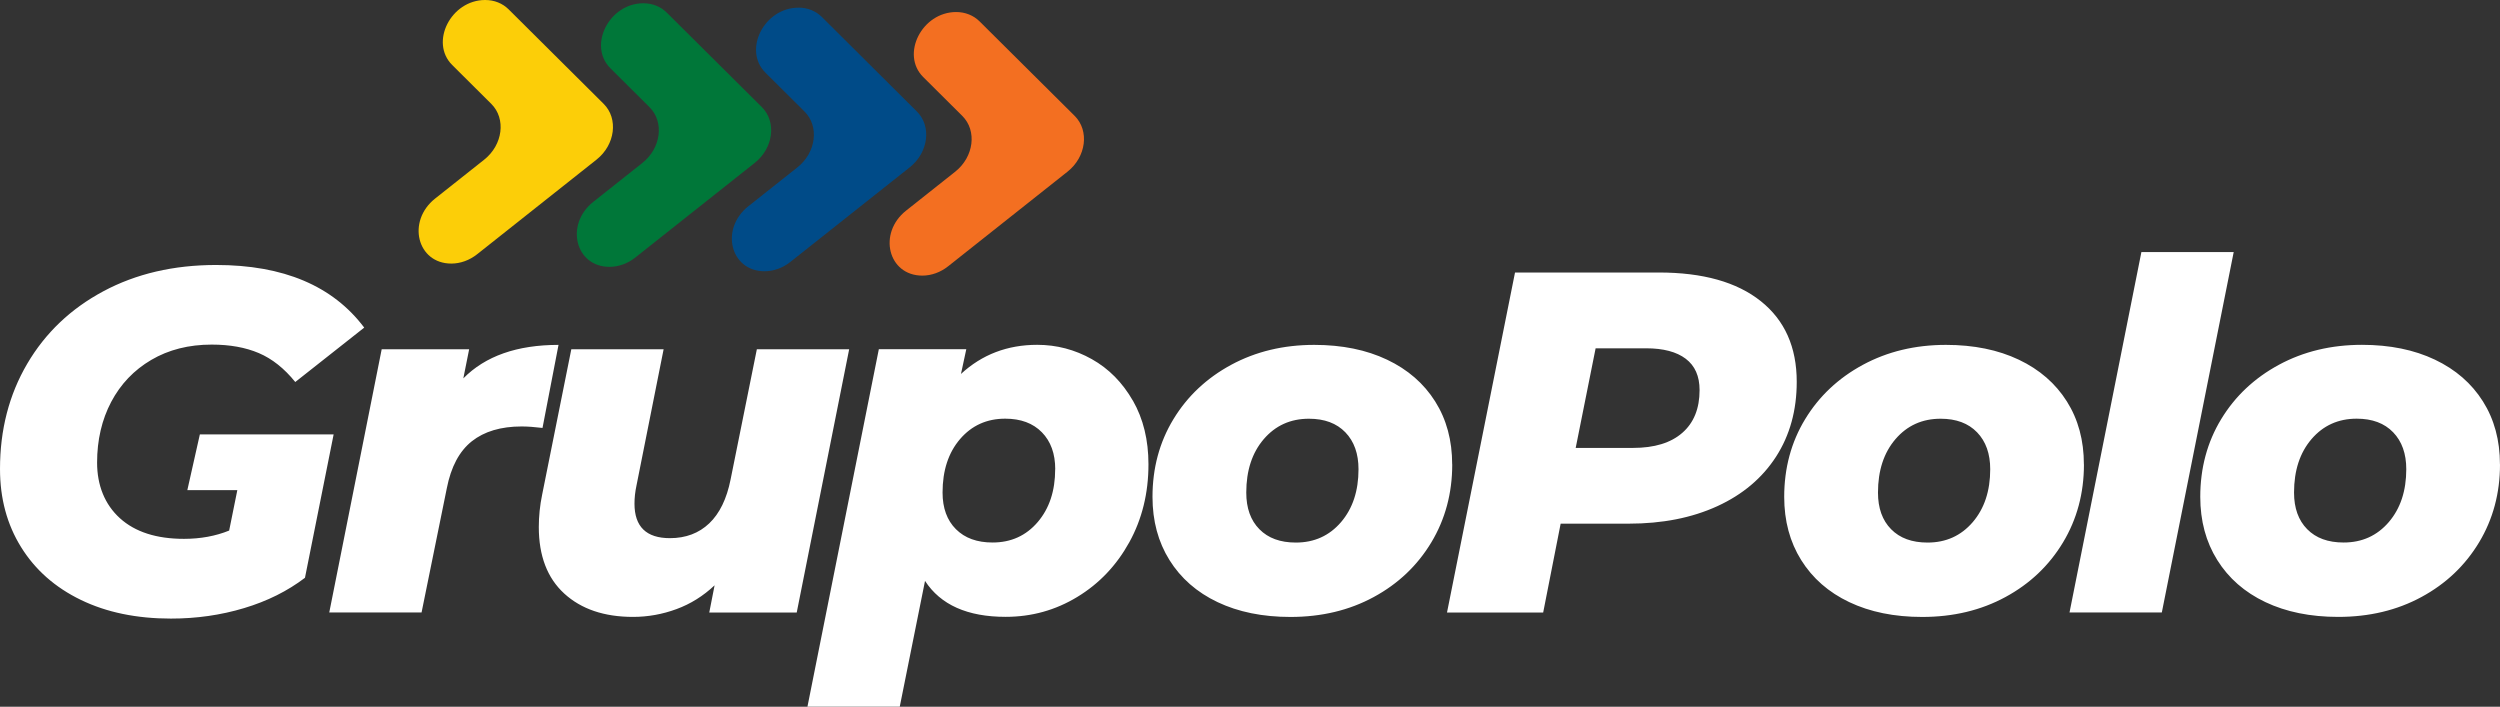 <?xml version="1.0" encoding="UTF-8"?><svg id="Layer_2" xmlns="http://www.w3.org/2000/svg" viewBox="0 0 459.07 129.78"><rect x="0" y="0" width="459.07" height="129.78" fill="#333333" stroke="none"/><defs><style>.cls-1{fill:#fff;}.cls-2{fill:#fcce08;}.cls-3{fill:#f36f21;}.cls-4{fill:#004b88;}.cls-5{fill:#007739;}</style></defs><g id="Layer_1-2"><g><g><path class="cls-5" d="M118.14,.6h0c-6.29,0-10.23,7.78-6.05,11.94l7.18,7.14c2.73,2.72,2.12,7.52-1.31,10.24l-9.01,7.14c-5.25,4.16-3.31,11.94,2.98,11.94h0c1.66,0,3.34-.61,4.73-1.71l21.93-17.38c3.43-2.72,4.04-7.52,1.31-10.24L122.43,2.31c-1.11-1.1-2.63-1.71-4.29-1.71h0Z"/><path class="cls-4" d="M146.61,1.41h0c-6.29,0-10.23,7.78-6.05,11.94l7.18,7.14c2.73,2.72,2.12,7.52-1.31,10.24l-9.01,7.14c-5.25,4.16-3.31,11.94,2.98,11.94h0c1.66,0,3.34-.61,4.73-1.71l21.93-17.38c3.43-2.72,4.04-7.52,1.31-10.24L150.91,3.11c-1.11-1.1-2.63-1.71-4.29-1.71h0Z"/><path class="cls-3" d="M175.58,2.21h0c-6.29,0-10.23,7.78-6.05,11.94l7.18,7.14c2.73,2.72,2.12,7.52-1.31,10.24l-9.01,7.14c-5.25,4.16-3.31,11.94,2.98,11.94h0c1.66,0,3.34-.61,4.73-1.71l21.93-17.38c3.43-2.72,4.04-7.52,1.31-10.24L179.87,3.92c-1.11-1.1-2.63-1.71-4.29-1.71h0Z"/><path class="cls-2" d="M89.09,0h0c-6.29,0-10.23,7.78-6.05,11.94l7.18,7.14c2.73,2.72,2.12,7.52-1.31,10.24l-9.01,7.14c-5.25,4.16-3.31,11.94,2.98,11.94h0c1.66,0,3.34-.61,4.73-1.71l21.93-17.38c3.43-2.72,4.04-7.52,1.31-10.24L93.39,1.71c-1.11-1.1-2.63-1.71-4.29-1.71h0Z"/></g><path class="cls-1" d="M61.26,79.79l-5.26,26.31c-3.21,2.44-6.94,4.3-11.19,5.57-4.25,1.28-8.72,1.92-13.42,1.92-6.3,0-11.82-1.14-16.54-3.43-4.73-2.29-8.38-5.51-10.97-9.68-2.59-4.16-3.88-8.95-3.88-14.36,0-7.19,1.66-13.63,4.99-19.31,3.33-5.68,8-10.12,14-13.33,6-3.21,12.9-4.82,20.69-4.82,12.37,0,21.43,3.83,27.2,11.5l-12.66,9.99c-2.02-2.5-4.25-4.27-6.69-5.31-2.44-1.04-5.32-1.56-8.65-1.56-4.22,0-7.92,.94-11.1,2.81-3.18,1.87-5.63,4.44-7.36,7.71-1.72,3.27-2.59,6.99-2.59,11.15s1.4,7.68,4.19,10.21c2.79,2.53,6.72,3.79,11.77,3.79,3.03,0,5.8-.51,8.29-1.52l1.5-7.42h-9.18l2.3-10.24h13.14s11.4,0,11.4,0Zm397.81,5.48c0,5.29-1.28,10.06-3.84,14.32-2.56,4.25-6.08,7.6-10.57,10.03-4.49,2.44-9.59,3.66-15.3,3.66-5.11,0-9.57-.91-13.38-2.72-3.81-1.81-6.75-4.39-8.83-7.72-2.08-3.33-3.12-7.2-3.12-11.6,0-5.29,1.28-10.05,3.84-14.27,2.56-4.22,6.1-7.55,10.61-9.99,4.52-2.44,9.6-3.66,15.25-3.66,5.11,0,9.57,.91,13.38,2.72,3.81,1.81,6.75,4.37,8.83,7.67s3.12,7.15,3.12,11.55Zm-17.21,.89c0-2.85-.8-5.11-2.41-6.78-1.61-1.67-3.84-2.5-6.69-2.5-3.39,0-6.15,1.25-8.3,3.75-2.14,2.5-3.21,5.77-3.21,9.81,0,2.85,.8,5.1,2.41,6.73,1.61,1.64,3.84,2.45,6.69,2.45,3.39,0,6.15-1.25,8.3-3.75,2.14-2.5,3.21-5.74,3.21-9.72ZM102.56,63.33c-7.61,0-13.44,2.05-17.48,6.15l1.07-5.35h-16.06l-9.63,48.34h16.95l4.64-22.83c.77-3.92,2.3-6.79,4.59-8.61,2.29-1.81,5.34-2.72,9.14-2.72,1.07,0,2.35,.09,3.84,.27l2.94-15.25Zm36.42,.8l-4.82,23.9c-.71,3.57-2.02,6.26-3.92,8.07-1.9,1.81-4.31,2.72-7.22,2.72-4.34,0-6.51-2.11-6.51-6.33,0-1.07,.12-2.17,.36-3.3l4.99-25.06h-16.95l-5.35,26.67c-.42,2.02-.62,4.01-.62,5.98,0,5.29,1.56,9.37,4.68,12.22,3.12,2.85,7.33,4.28,12.62,4.28,2.74,0,5.4-.48,7.98-1.43,2.59-.95,4.92-2.41,7-4.37l-.98,5h16.06l9.63-48.34h-16.95Zm69.06,9.45c1.9,3.33,2.85,7.22,2.85,11.68,0,5.29-1.17,10.06-3.52,14.32-2.35,4.25-5.53,7.6-9.54,10.03-4.01,2.44-8.4,3.66-13.16,3.66-7.02,0-11.95-2.2-14.81-6.6l-4.64,23.1h-16.95l13.11-65.65h16.06l-.98,4.55c3.87-3.57,8.53-5.35,14-5.35,3.57,0,6.91,.88,10.03,2.63,3.12,1.75,5.63,4.3,7.54,7.63Zm-14.27,12.58c0-2.85-.82-5.11-2.45-6.78-1.64-1.67-3.88-2.5-6.73-2.5-3.39,0-6.15,1.25-8.3,3.75-2.14,2.5-3.21,5.77-3.21,9.81,0,2.85,.82,5.1,2.45,6.73,1.64,1.64,3.88,2.45,6.73,2.45,3.39,0,6.15-1.25,8.29-3.75,2.14-2.5,3.21-5.74,3.21-9.72Zm199.45-39.87l-13.2,66.18h16.95l13.2-66.18h-16.95Zm-63.29,23.82c0,5.23-1.26,9.81-3.79,13.74-2.53,3.92-6.12,6.96-10.79,9.1-4.67,2.14-10.09,3.21-16.28,3.21h-12.49l-3.21,16.32h-17.66l12.49-62.44h26.4c8.09,0,14.33,1.75,18.73,5.26,4.4,3.51,6.6,8.44,6.6,14.81Zm-17.84,1.52c0-2.56-.85-4.47-2.54-5.75-1.69-1.28-4.12-1.92-7.27-1.92h-9.28l-3.66,18.29h10.53c3.92,0,6.94-.92,9.05-2.77,2.11-1.84,3.17-4.46,3.17-7.85Zm70.58,13.65c0,5.29-1.28,10.06-3.84,14.32-2.56,4.25-6.08,7.6-10.57,10.03-4.49,2.44-9.59,3.66-15.3,3.66-5.11,0-9.57-.91-13.38-2.72-3.81-1.81-6.75-4.39-8.83-7.72-2.08-3.33-3.12-7.2-3.12-11.6,0-5.29,1.28-10.05,3.84-14.27,2.56-4.22,6.1-7.55,10.61-9.99,4.52-2.44,9.6-3.66,15.25-3.66,5.11,0,9.57,.91,13.38,2.72,3.81,1.81,6.75,4.37,8.83,7.67,2.08,3.3,3.12,7.15,3.12,11.55Zm-17.21,.89c0-2.85-.8-5.11-2.41-6.78-1.61-1.67-3.84-2.5-6.69-2.5-3.39,0-6.15,1.25-8.3,3.75-2.14,2.5-3.21,5.77-3.21,9.81,0,2.85,.8,5.1,2.41,6.73,1.61,1.64,3.84,2.45,6.69,2.45,3.39,0,6.15-1.25,8.3-3.75,2.14-2.5,3.21-5.74,3.21-9.72Zm-98.79-.89c0,5.29-1.28,10.06-3.84,14.32-2.56,4.25-6.08,7.6-10.57,10.03-4.49,2.44-9.59,3.66-15.3,3.66-5.11,0-9.57-.91-13.38-2.72-3.81-1.81-6.75-4.39-8.83-7.72-2.08-3.33-3.12-7.2-3.12-11.6,0-5.29,1.28-10.05,3.84-14.27,2.56-4.22,6.1-7.55,10.61-9.99,4.52-2.44,9.6-3.66,15.25-3.66,5.11,0,9.57,.91,13.38,2.72,3.81,1.81,6.75,4.37,8.83,7.67s3.12,7.15,3.12,11.55Zm-17.21,.89c0-2.85-.8-5.11-2.41-6.78-1.61-1.67-3.84-2.5-6.69-2.5-3.39,0-6.15,1.25-8.3,3.75-2.14,2.5-3.21,5.77-3.21,9.81,0,2.85,.8,5.1,2.41,6.73,1.61,1.64,3.84,2.45,6.69,2.45,3.39,0,6.15-1.25,8.3-3.75,2.14-2.5,3.21-5.74,3.21-9.72Z"/></g></g></svg>
